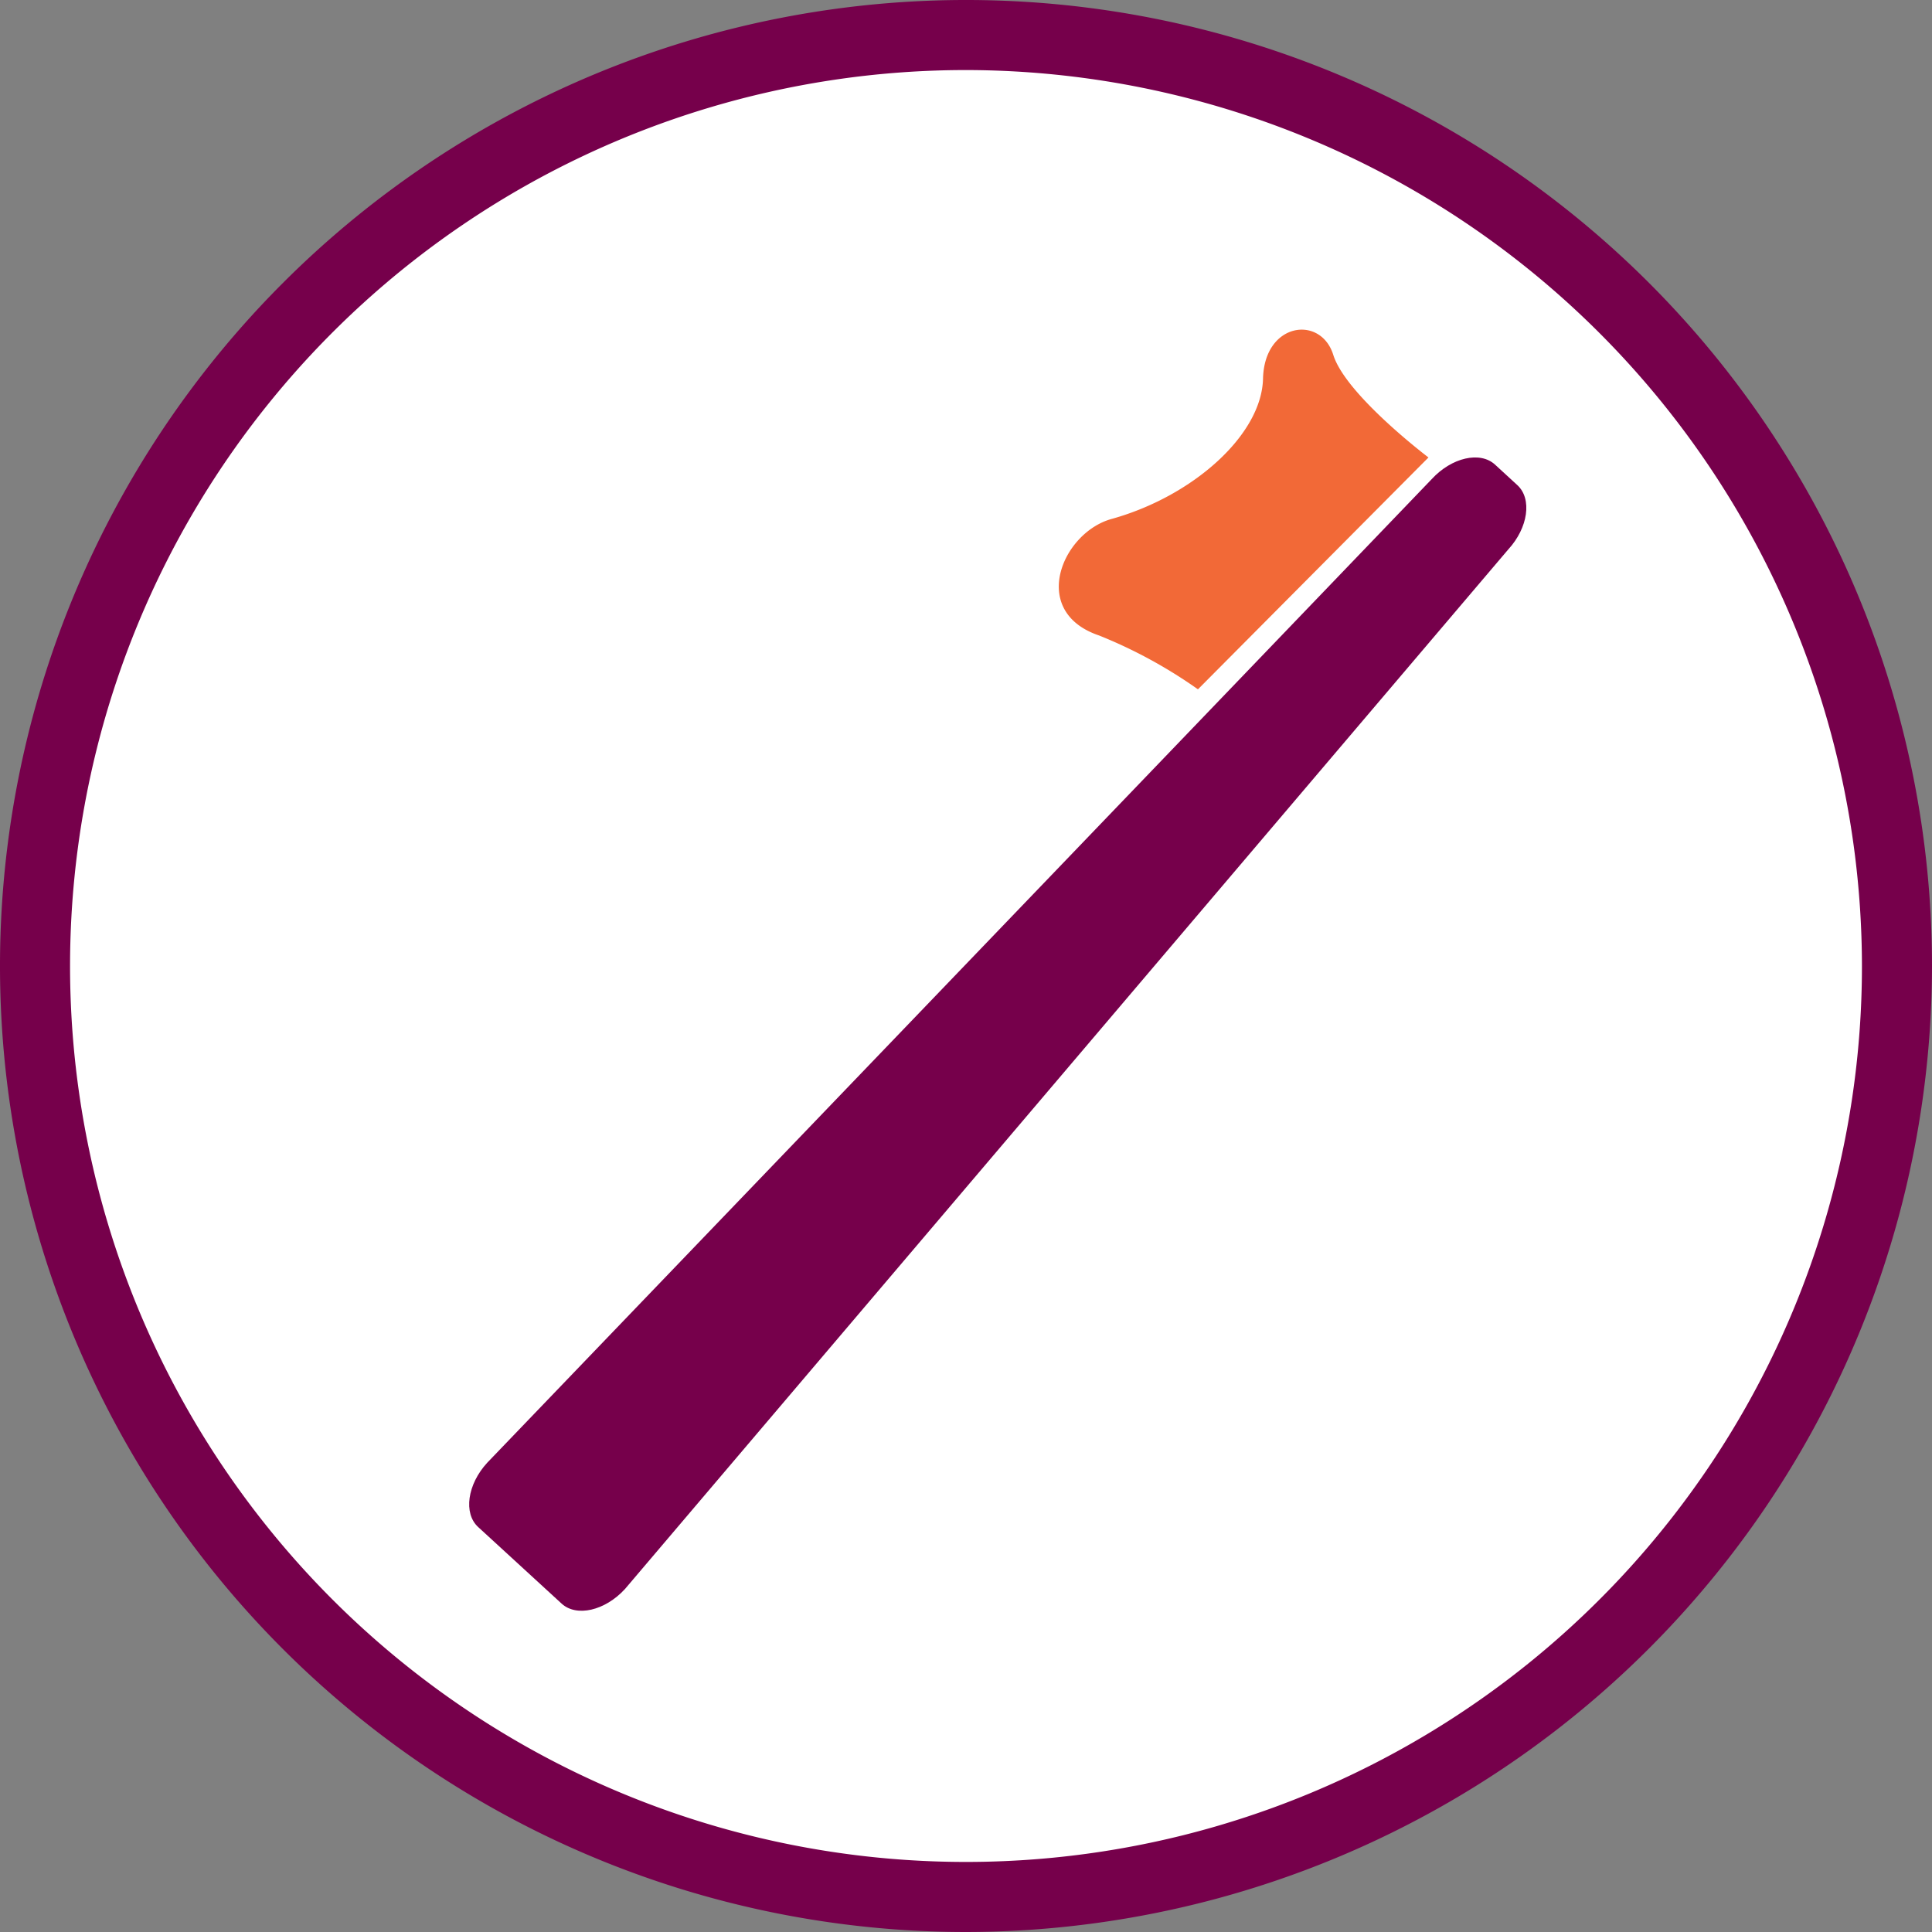 <svg id="toothbrush" xmlns="http://www.w3.org/2000/svg" xmlns:xlink="http://www.w3.org/1999/xlink" width="88" height="88" viewBox="0 0 88 88">
  <rect x="0" y="0" width="88" height="88" fill="#808080" stroke="none"/>
  <defs>
    <clipPath id="clip-path">
      <rect id="Rectangle_824" data-name="Rectangle 824" width="88" height="88" fill="none"/>
    </clipPath>
  </defs>
  <g id="Group_3184" data-name="Group 3184" clip-path="url(#clip-path)">
    <path id="Path_2934" data-name="Path 2934" d="M85.827,43.631a42.2,42.2,0,1,1-42.2-42.2,42.2,42.2,0,0,1,42.2,42.2" transform="translate(0.369 0.369)" fill="#fff"/>
    <path id="Path_2935" data-name="Path 2935" d="M44,88A44,44,0,1,1,88,44,44.05,44.05,0,0,1,44,88M44,3.191A40.809,40.809,0,1,0,84.809,44,40.856,40.856,0,0,0,44,3.191" transform="translate(0 0)" fill="#76004b"/>
    <path id="Path_2936" data-name="Path 2936" d="M21.207,68.779l-3.8-3.487c-.679-.624-.493-1.944.415-2.93l43.018-44.8c.908-.987,2.206-1.285,2.885-.661l1.016.934c.68.624.493,1.944-.415,2.93L24.092,68.118c-.908.988-2.206,1.286-2.885.661" transform="translate(4.372 4.262)" fill="#76004b"/>
    <path id="Path_2937" data-name="Path 2937" d="M44.7,28.327,55.2,17.766s-3.765-2.847-4.336-4.673-3.138-1.483-3.2,1.084-3.2,5.363-6.9,6.39c-2.26.626-3.765,4.223-.571,5.306A21.941,21.941,0,0,1,44.7,28.327" transform="translate(9.865 3.071)" fill="#f26937"/>
  </g>
</svg>
